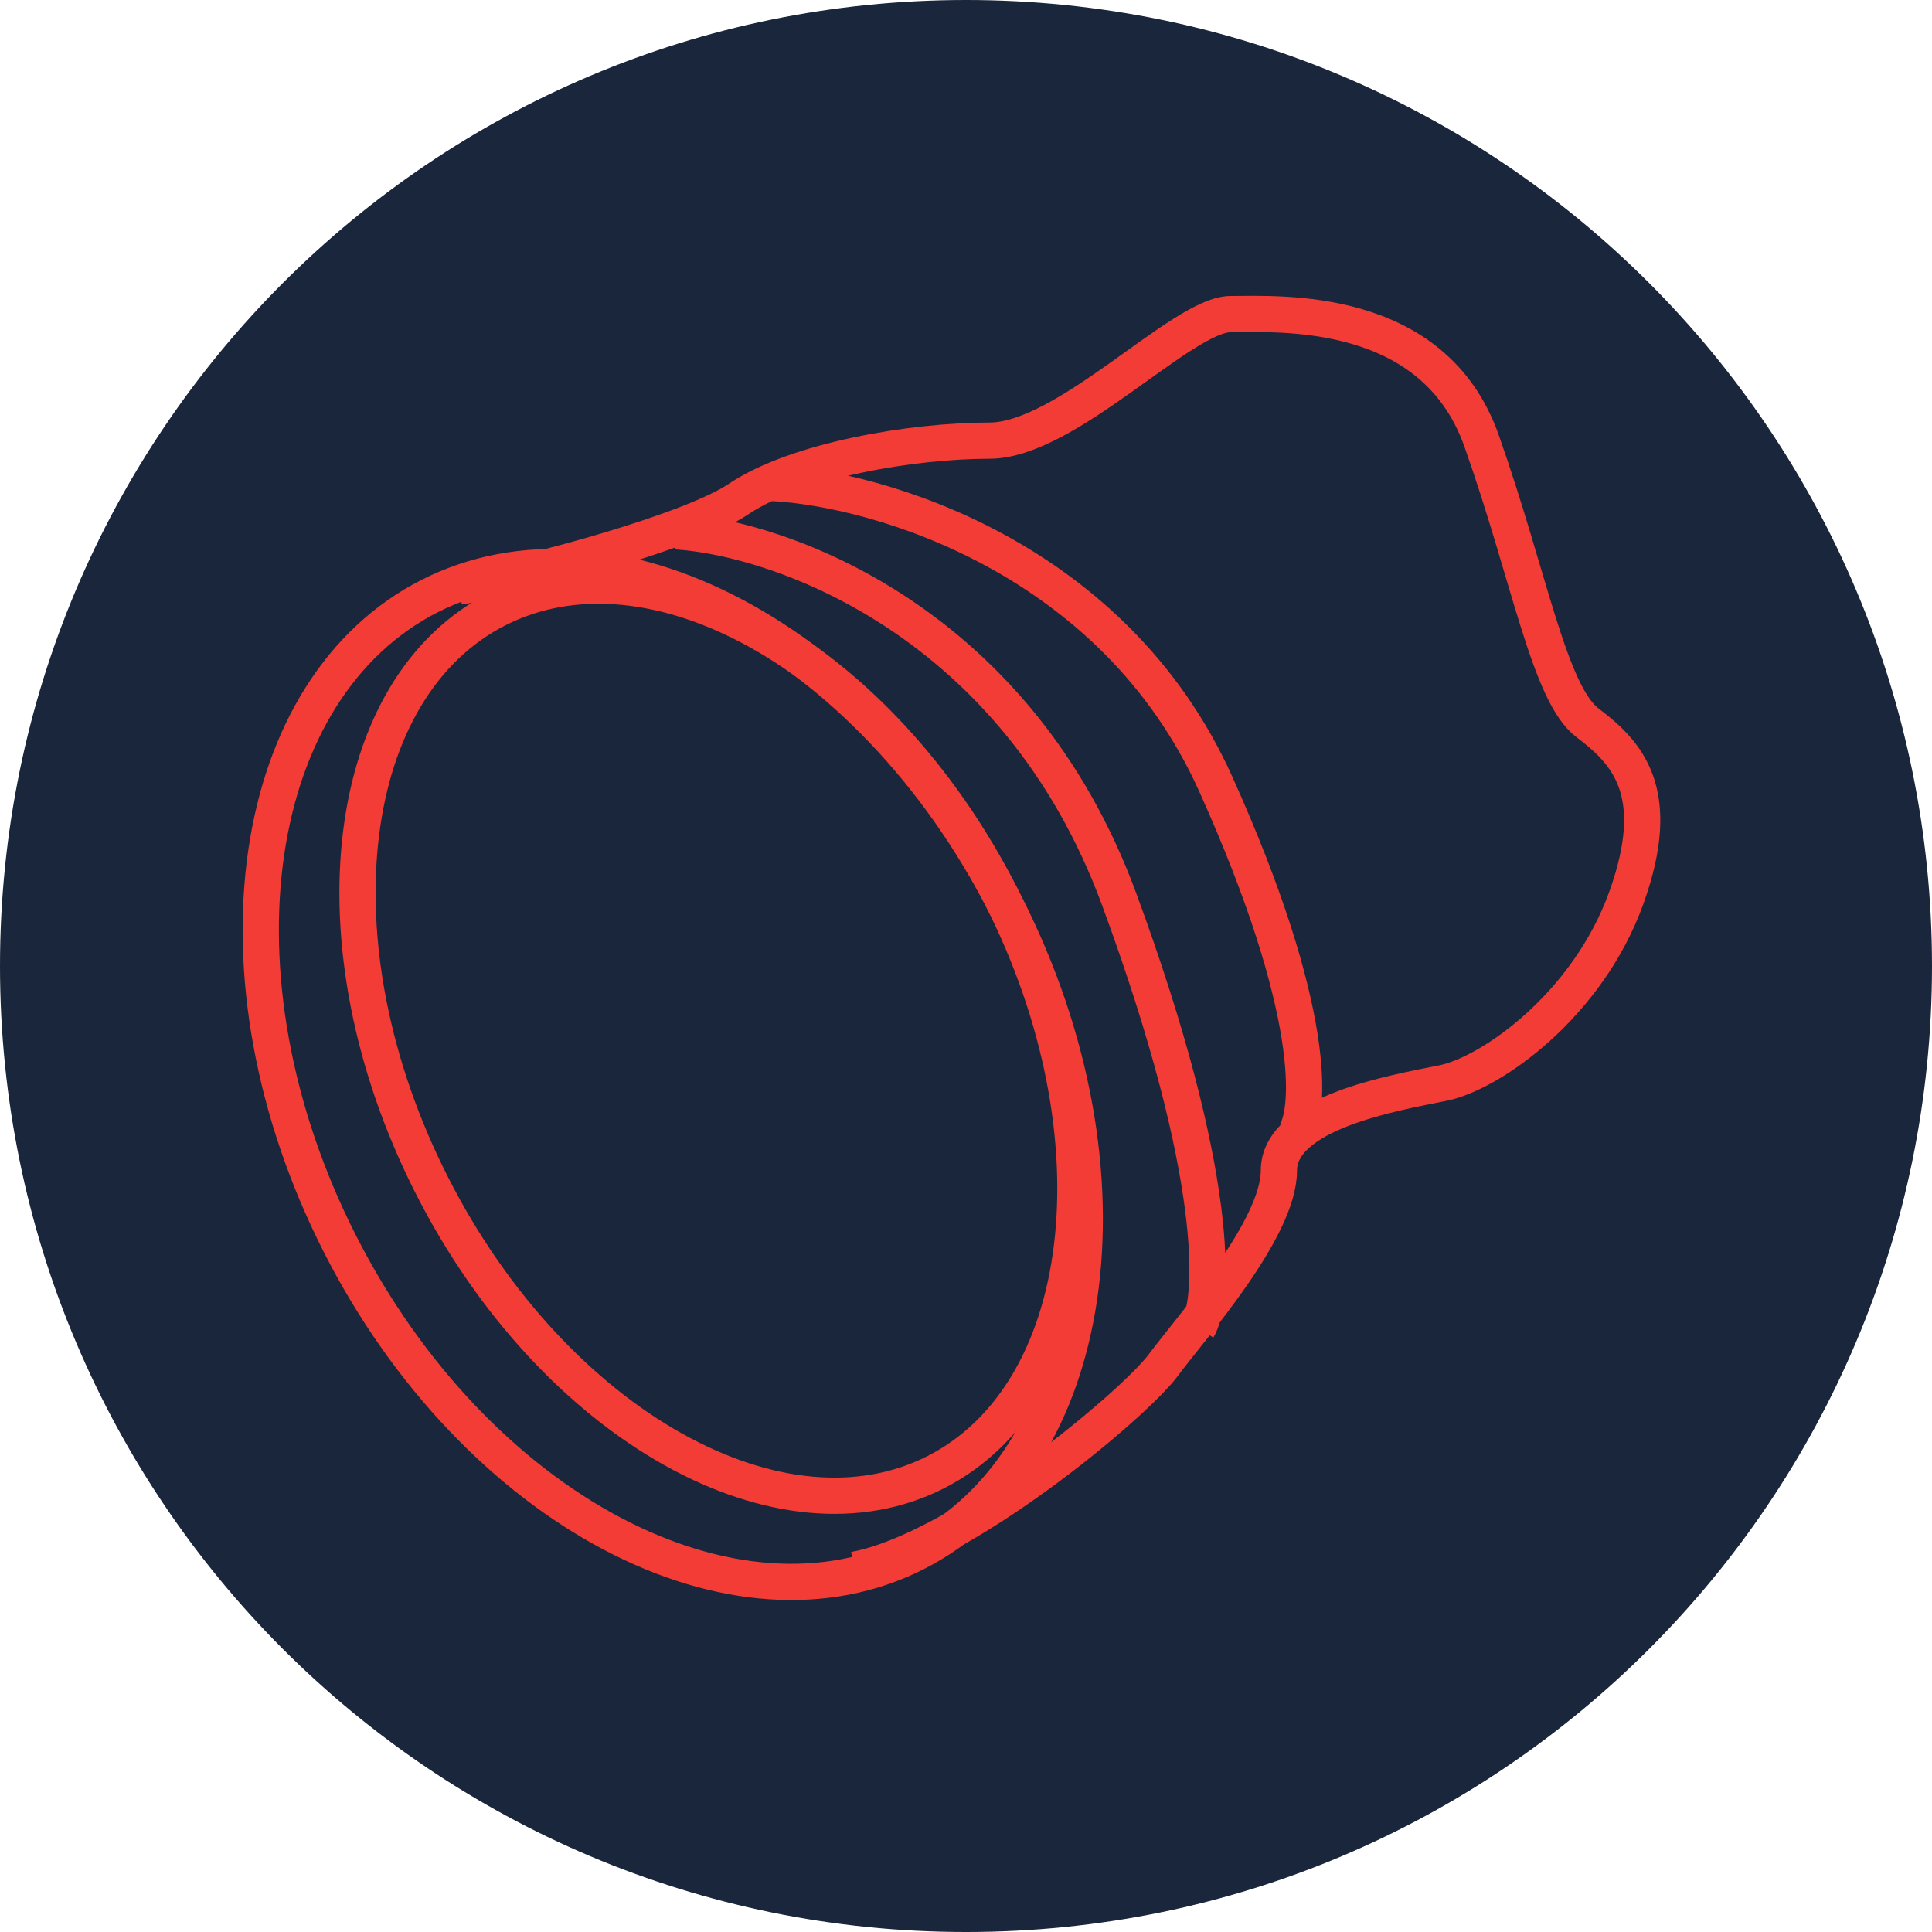 <svg width="80" height="80" viewBox="0 0 80 80" fill="none" xmlns="http://www.w3.org/2000/svg">
<path d="M80 40C80 62.091 62.091 80 40 80C17.909 80 0 62.091 0 40C0 17.909 17.909 0 40 0C62.091 0 80 17.909 80 40Z" fill="#1A263C"/>
<path d="M41.645 37.489C44.456 43.023 45.401 48.809 44.693 53.673C43.983 58.54 41.636 62.415 37.92 64.303C34.203 66.19 29.689 65.799 25.341 63.501C20.995 61.204 16.881 57.027 14.07 51.493C11.26 45.959 10.314 40.173 11.023 35.309C11.732 30.442 14.079 26.567 17.796 24.679C21.512 22.792 26.026 23.183 30.374 25.481C34.72 27.778 38.835 31.955 41.645 37.489Z" stroke="#F33C35" stroke-width="1.5"/>
<path d="M41.452 37.107C43.993 42.112 44.915 47.306 44.386 51.638C43.856 55.976 41.891 59.364 38.742 60.963C35.594 62.562 31.7 62.15 27.884 60.019C24.073 57.891 20.423 54.083 17.881 49.078C15.34 44.073 14.418 38.88 14.947 34.547C15.477 30.209 17.442 26.822 20.591 25.223C23.739 23.624 27.634 24.035 31.449 26.166C35.26 28.294 38.91 32.103 41.452 37.107Z" stroke="#F33C35" stroke-width="1.5"/>
<path d="M19 24.292C22.196 23.754 28.668 21.954 30.585 20.664C32.982 19.052 37.776 18.246 40.972 18.246C44.168 18.246 48.962 13.006 50.959 13.006C52.956 13.006 59.348 12.603 61.346 18.246C63.343 23.889 64.142 28.725 65.74 29.934C67.338 31.144 68.936 32.756 67.338 37.189C65.74 41.623 61.745 44.444 59.748 44.847C57.75 45.251 52.956 46.057 52.956 48.475C52.956 50.893 49.361 54.924 48.163 56.536C46.964 58.148 39.773 64.194 35.379 65" stroke="#F33C35" stroke-width="1.5"/>
<path d="M32 20C36.347 20.231 46.102 23.046 50.34 32.462C54.579 41.877 54.28 46.077 53.601 47" stroke="#F33C35" stroke-width="1.5"/>
<path d="M28 22C32.347 22.282 42.102 25.723 46.34 37.231C50.579 48.739 50.28 53.872 49.601 55" stroke="#F33C35" stroke-width="1.5"/>
</svg>
